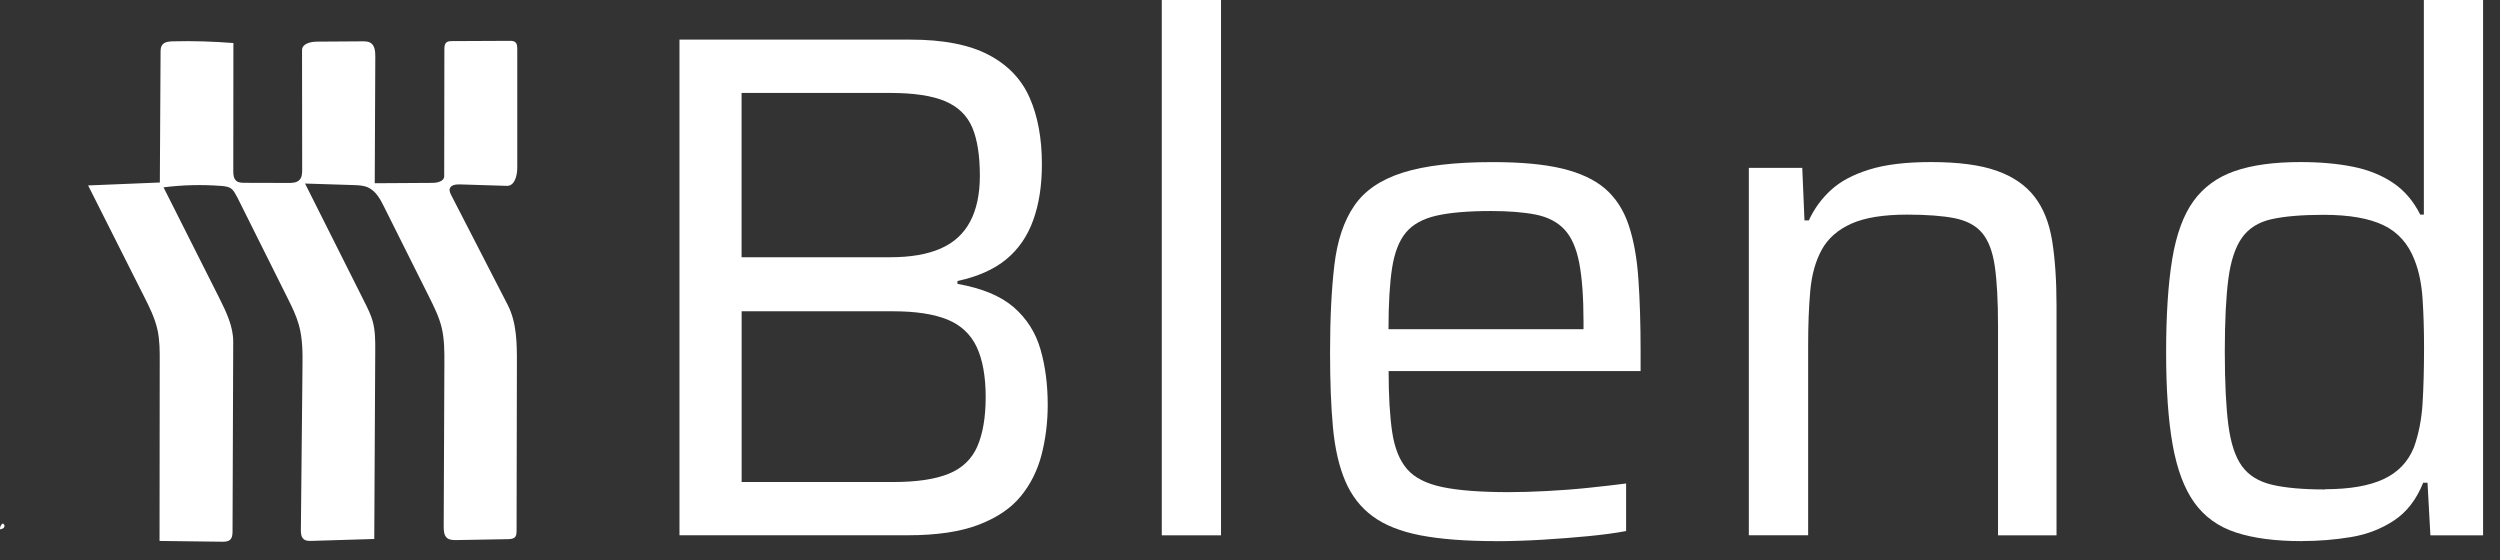 <svg width="125" height="28" viewBox="0 0 125 28" fill="none" xmlns="http://www.w3.org/2000/svg">
<rect x="0" y="0" width="125" height="28" fill="#333333" stroke="none"/>
<g clip-path="url(#clip0_1732_3946)">
<path d="M11.829 9.812C11.758 9.669 11.682 9.522 11.556 9.428C11.419 9.33 11.232 9.309 11.061 9.296C10.1 9.223 9.133 9.245 8.176 9.367C9.103 11.204 10.03 13.049 10.957 14.886C11.306 15.586 11.664 16.312 11.661 17.088C11.651 20.238 11.642 23.392 11.627 26.54C11.627 26.705 11.621 26.891 11.495 26.995C11.388 27.086 11.238 27.086 11.098 27.086C10.057 27.074 9.017 27.059 7.977 27.047C7.983 24.064 7.986 21.078 7.986 18.095C7.989 17.564 7.989 17.02 7.876 16.498C7.744 15.897 7.466 15.341 7.187 14.792C6.26 12.954 5.333 11.11 4.406 9.272C5.603 9.223 6.796 9.177 7.992 9.125C8.004 6.955 8.02 4.787 8.029 2.613C8.029 2.488 8.032 2.351 8.108 2.25C8.222 2.091 8.439 2.073 8.635 2.067C9.647 2.039 10.663 2.073 11.67 2.152C11.667 4.277 11.667 6.402 11.664 8.527C11.661 8.716 11.676 8.93 11.823 9.049C11.933 9.138 12.086 9.138 12.226 9.141C12.952 9.144 13.677 9.147 14.408 9.147C14.616 9.15 14.852 9.141 14.989 8.979C15.102 8.854 15.106 8.664 15.109 8.497C15.102 6.5 15.102 4.5 15.102 2.503C15.102 2.186 15.531 2.082 15.849 2.082C16.605 2.076 17.363 2.073 18.119 2.067C18.266 2.067 18.413 2.07 18.532 2.143C18.74 2.278 18.765 2.568 18.765 2.818C18.756 4.931 18.746 7.043 18.737 9.162C19.698 9.156 20.659 9.15 21.619 9.144C21.87 9.144 22.21 9.064 22.21 8.814C22.213 6.695 22.219 4.576 22.219 2.461C22.219 2.342 22.225 2.21 22.314 2.128C22.39 2.058 22.507 2.055 22.605 2.055C23.568 2.052 24.529 2.046 25.487 2.042C25.585 2.042 25.695 2.046 25.768 2.113C25.857 2.189 25.86 2.317 25.863 2.433C25.863 4.418 25.863 6.402 25.863 8.393C25.863 8.777 25.735 9.303 25.346 9.293C24.563 9.266 23.782 9.242 22.999 9.22C22.8 9.214 22.546 9.245 22.488 9.431C22.455 9.544 22.513 9.66 22.565 9.764C23.507 11.589 24.443 13.412 25.383 15.241C25.835 16.117 25.848 17.152 25.845 18.141C25.838 20.947 25.832 23.749 25.829 26.552C25.826 26.656 25.823 26.763 25.762 26.842C25.679 26.946 25.529 26.955 25.401 26.958C24.538 26.97 23.675 26.989 22.816 27.004C22.657 27.004 22.482 27.001 22.36 26.906C22.198 26.778 22.185 26.54 22.185 26.326C22.195 23.612 22.21 20.892 22.219 18.172C22.222 17.573 22.222 16.966 22.084 16.383C21.953 15.839 21.702 15.341 21.454 14.841C20.705 13.345 19.955 11.846 19.208 10.35C19.016 9.959 18.792 9.544 18.389 9.367C18.174 9.272 17.927 9.263 17.694 9.254C16.883 9.229 16.066 9.205 15.252 9.177C16.247 11.162 17.244 13.143 18.242 15.131C18.389 15.427 18.538 15.726 18.63 16.047C18.765 16.526 18.765 17.03 18.762 17.527C18.746 20.666 18.725 23.807 18.713 26.949C17.669 26.98 16.629 27.013 15.589 27.044C15.451 27.05 15.295 27.047 15.188 26.961C15.053 26.851 15.041 26.65 15.044 26.476C15.072 23.777 15.099 21.075 15.124 18.373C15.133 17.656 15.136 16.926 14.94 16.233C14.812 15.781 14.604 15.354 14.393 14.932C13.542 13.223 12.685 11.516 11.835 9.806" fill="white"/>
<path d="M0.168 26.201C0.236 26.229 0.242 26.326 0.196 26.378C0.15 26.436 0.074 26.454 0.003 26.47C-0.015 26.351 0.046 26.222 0.153 26.168" fill="white"/>
<path d="M33.974 26.766V1.981H45.526C47.163 1.981 48.464 2.235 49.424 2.739C50.385 3.242 51.074 3.957 51.48 4.882C51.89 5.807 52.095 6.918 52.095 8.216C52.095 9.272 51.952 10.203 51.661 11.006C51.373 11.812 50.92 12.466 50.309 12.969C49.694 13.473 48.883 13.833 47.873 14.05V14.194C49.1 14.41 50.039 14.801 50.688 15.363C51.337 15.928 51.783 16.63 52.025 17.469C52.267 18.309 52.386 19.234 52.386 20.245C52.386 21.109 52.282 21.939 52.08 22.73C51.875 23.523 51.526 24.22 51.034 24.818C50.541 25.419 49.837 25.893 48.923 26.241C48.008 26.589 46.83 26.763 45.386 26.763H33.977L33.974 26.766ZM37.079 12.862H44.517C45.526 12.862 46.365 12.719 47.026 12.429C47.687 12.142 48.182 11.69 48.507 11.079C48.831 10.469 48.993 9.706 48.993 8.793C48.993 7.785 48.868 6.979 48.614 6.378C48.36 5.779 47.91 5.34 47.261 5.062C46.613 4.787 45.695 4.647 44.517 4.647H37.079V12.859V12.862ZM37.079 24.101H44.661C45.839 24.101 46.766 23.963 47.442 23.685C48.115 23.411 48.592 22.953 48.868 22.318C49.143 21.683 49.284 20.858 49.284 19.851C49.284 18.843 49.134 17.982 48.834 17.347C48.534 16.712 48.044 16.254 47.371 15.979C46.698 15.705 45.796 15.564 44.664 15.564H37.082V24.104L37.079 24.101Z" fill="white"/>
<path d="M58.089 26.766V0H61.051V26.766H58.089Z" fill="white"/>
<path d="M74.77 27.056C73.277 27.056 72.031 26.958 71.034 26.769C70.034 26.576 69.235 26.259 68.632 25.813C68.03 25.37 67.574 24.781 67.262 24.048C66.95 23.316 66.745 22.421 66.647 21.365C66.549 20.308 66.503 19.06 66.503 17.619C66.503 15.915 66.576 14.456 66.72 13.241C66.864 12.029 67.194 11.043 67.715 10.285C68.231 9.528 69.045 8.976 70.15 8.628C71.257 8.28 72.751 8.105 74.626 8.105C76.046 8.105 77.208 8.212 78.111 8.429C79.013 8.646 79.729 8.982 80.259 9.437C80.788 9.895 81.18 10.499 81.434 11.256C81.688 12.013 81.85 12.914 81.92 13.958C81.993 15.002 82.03 16.211 82.03 17.579V18.553H69.431C69.431 19.802 69.492 20.821 69.611 21.615C69.731 22.409 69.978 23.02 70.352 23.453C70.725 23.887 71.316 24.186 72.12 24.354C72.925 24.522 74.026 24.607 75.425 24.607C76.003 24.607 76.639 24.589 77.337 24.552C78.034 24.515 78.732 24.464 79.43 24.39C80.127 24.317 80.751 24.247 81.305 24.174V26.552C80.8 26.649 80.179 26.732 79.445 26.805C78.71 26.878 77.939 26.936 77.135 26.985C76.327 27.034 75.541 27.059 74.77 27.059V27.056ZM79.176 17.075V16.101C79.176 14.853 79.102 13.864 78.958 13.128C78.815 12.395 78.567 11.842 78.218 11.47C77.869 11.098 77.392 10.853 76.792 10.731C76.189 10.612 75.443 10.551 74.553 10.551C73.396 10.551 72.481 10.63 71.808 10.786C71.135 10.942 70.627 11.226 70.291 11.632C69.954 12.041 69.725 12.627 69.605 13.396C69.486 14.166 69.425 15.185 69.425 16.459H79.858L79.172 17.072L79.176 17.075Z" fill="white"/>
<path d="M87.442 26.766V8.393H90.113L90.224 11.021H90.441C90.707 10.444 91.071 9.94 91.542 9.507C92.01 9.073 92.65 8.731 93.454 8.481C94.259 8.228 95.29 8.103 96.542 8.103C97.912 8.103 99.008 8.246 99.828 8.536C100.645 8.823 101.278 9.257 101.725 9.834C102.171 10.411 102.465 11.149 102.609 12.05C102.753 12.951 102.826 14.025 102.826 15.274V26.766H99.901V16.282C99.901 15.033 99.846 14.044 99.739 13.308C99.632 12.575 99.421 12.023 99.109 11.65C98.796 11.278 98.338 11.034 97.738 10.911C97.135 10.792 96.343 10.731 95.354 10.731C94.174 10.731 93.249 10.881 92.573 11.18C91.9 11.482 91.404 11.913 91.093 12.477C90.78 13.042 90.588 13.726 90.514 14.532C90.441 15.338 90.407 16.257 90.407 17.289V26.763H87.445L87.442 26.766Z" fill="white"/>
<path d="M115.095 27.056C113.77 27.056 112.669 26.912 111.791 26.622C110.913 26.335 110.221 25.835 109.713 25.126C109.208 24.418 108.847 23.45 108.63 22.226C108.413 21.002 108.306 19.466 108.306 17.616C108.306 15.766 108.407 14.187 108.612 12.951C108.817 11.714 109.172 10.747 109.676 10.051C110.181 9.354 110.867 8.857 111.732 8.555C112.598 8.255 113.694 8.103 115.018 8.103C116.004 8.103 116.885 8.182 117.656 8.338C118.427 8.493 119.094 8.765 119.66 9.147C120.226 9.532 120.676 10.06 121.012 10.731H121.193V0H124.154V26.766H121.52L121.376 24.137H121.159C120.822 24.977 120.333 25.609 119.697 26.027C119.057 26.448 118.341 26.723 117.549 26.854C116.753 26.986 115.936 27.053 115.095 27.053V27.056ZM116.251 24.461C117.478 24.461 118.454 24.293 119.176 23.957C119.898 23.621 120.403 23.093 120.694 22.373C120.936 21.701 121.079 20.968 121.128 20.174C121.177 19.381 121.202 18.446 121.202 17.366C121.202 16.477 121.177 15.668 121.128 14.935C121.079 14.203 120.948 13.562 120.731 13.009C120.419 12.194 119.902 11.611 119.179 11.263C118.457 10.915 117.46 10.741 116.184 10.741C115.101 10.741 114.235 10.814 113.587 10.957C112.938 11.101 112.442 11.406 112.106 11.876C111.769 12.346 111.54 13.03 111.42 13.931C111.301 14.832 111.24 16.05 111.24 17.588C111.24 19.127 111.301 20.352 111.42 21.264C111.54 22.177 111.769 22.861 112.106 23.319C112.442 23.777 112.941 24.082 113.605 24.238C114.266 24.394 115.15 24.473 116.258 24.473L116.251 24.461Z" fill="white"/>
</g>
<defs>
<clipPath id="clip0_1732_3946">
<rect width="125" height="28" fill="white"/>
</clipPath>
</defs>
</svg>

